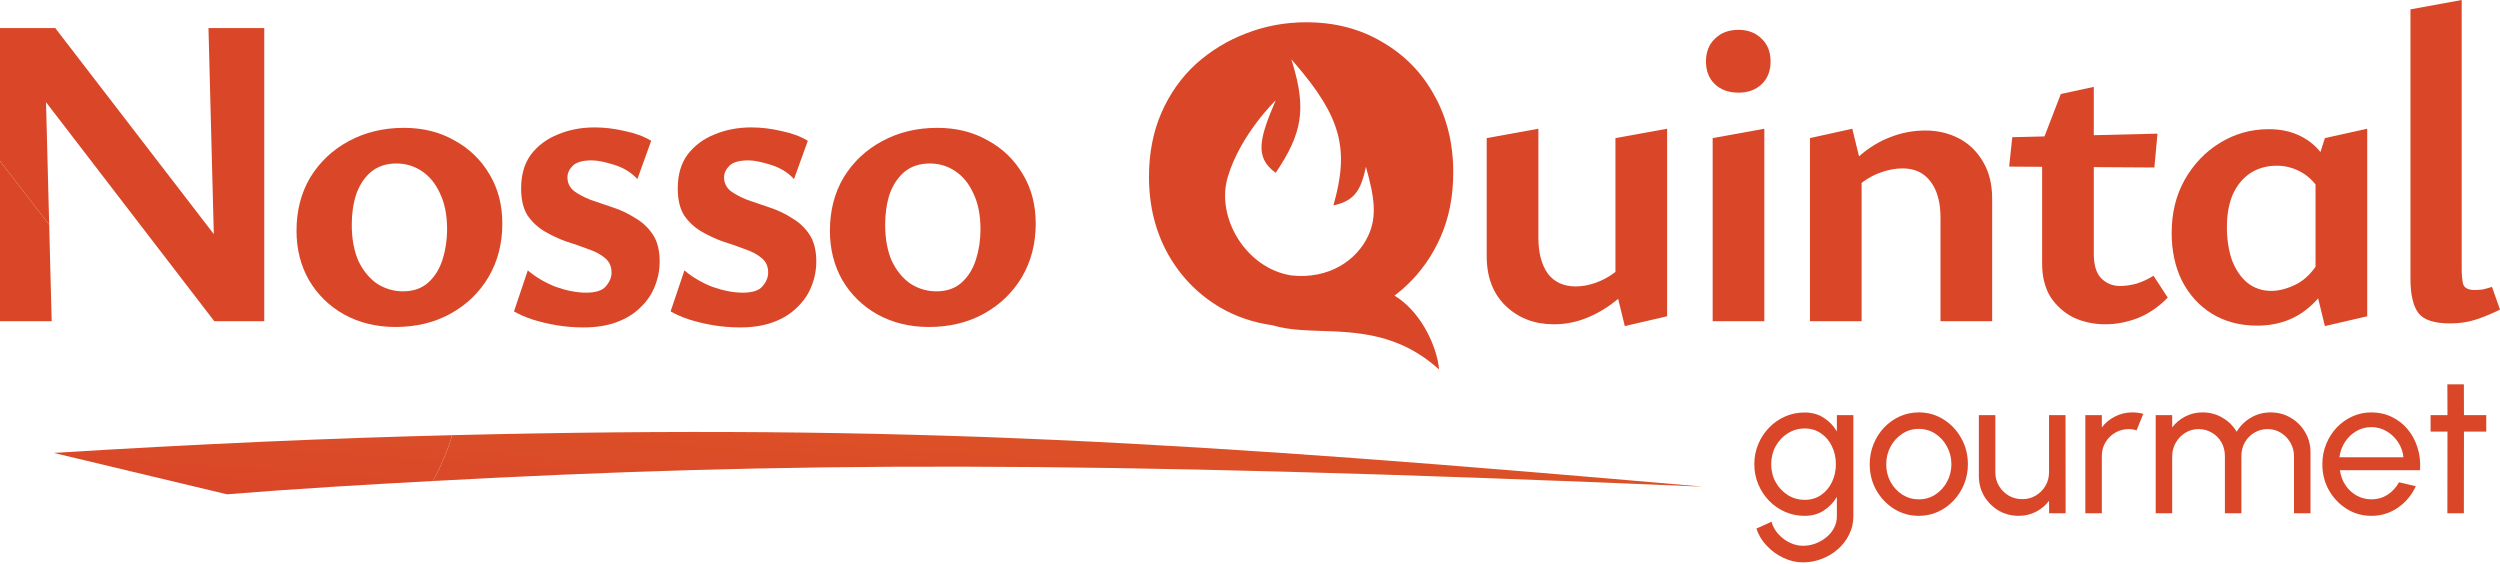 <svg xmlns="http://www.w3.org/2000/svg" width="745" height="168" viewBox="0 0 745 168" fill="none"><path d="M730.132 96.376C725.442 96.376 722.3 95.358 720.707 93.322C719.114 91.198 718.317 87.791 718.317 83.101V2.788L733.584 1.52588e-05V80.047C733.584 81.817 733.716 83.322 733.982 84.561C734.336 85.8 735.486 86.419 737.433 86.419C738.053 86.419 738.805 86.375 739.69 86.287C740.575 86.11 741.548 85.844 742.61 85.49L745 92.26C742.699 93.411 740.354 94.384 737.964 95.181C735.663 95.977 733.053 96.376 730.132 96.376Z" fill="#D94628"></path><path d="M672.641 97.039C667.508 97.039 662.994 95.845 659.1 93.455C655.295 91.066 652.33 87.791 650.206 83.632C648.171 79.472 647.153 74.738 647.153 69.428C647.153 63.498 648.436 58.233 651.003 53.63C653.658 48.94 657.153 45.267 661.49 42.612C665.915 39.869 670.782 38.497 676.092 38.497C679.367 38.497 682.287 39.072 684.854 40.223C687.42 41.373 689.588 43.011 691.358 45.135C693.128 47.259 694.456 49.781 695.341 52.701L691.624 57.347C690.119 54.693 688.216 52.701 685.915 51.374C683.615 50.046 681.137 49.383 678.482 49.383C675.473 49.383 672.818 50.135 670.517 51.639C668.304 53.144 666.578 55.268 665.339 58.011C664.189 60.755 663.614 63.985 663.614 67.702C663.614 71.242 664.1 74.472 665.074 77.392C666.136 80.225 667.64 82.481 669.587 84.163C671.623 85.844 674.057 86.685 676.889 86.685C679.19 86.685 681.668 86.021 684.323 84.694C687.066 83.278 689.411 80.844 691.358 77.392L696.668 80.18C694.721 83.986 692.553 87.127 690.163 89.605C687.862 92.083 685.252 93.942 682.331 95.181C679.411 96.42 676.181 97.039 672.641 97.039ZM692.818 97.172L690.031 85.756V49.914L692.818 41.152L705.43 38.364V94.252L692.818 97.172Z" fill="#D94628"></path><path d="M627.401 96.641C624.038 96.641 620.897 95.977 617.976 94.65C615.144 93.234 612.843 91.198 611.073 88.543C609.392 85.8 608.551 82.481 608.551 78.587V42.48L614.126 28.01L623.95 25.886V75.667C623.95 79.03 624.702 81.463 626.207 82.968C627.711 84.472 629.57 85.225 631.782 85.225C633.287 85.225 634.88 85.003 636.561 84.561C638.331 84.03 640.057 83.233 641.738 82.171L645.986 88.676C643.331 91.419 640.366 93.455 637.092 94.782C633.818 96.022 630.587 96.641 627.401 96.641ZM642.004 49.913L598.728 49.648L599.657 40.886L642.933 39.825L642.004 49.913Z" fill="#D94628"></path><path d="M578.264 95.712V64.781C578.264 60.268 577.29 56.728 575.343 54.161C573.396 51.507 570.609 50.179 566.98 50.179C565.033 50.179 562.998 50.533 560.874 51.241C558.75 51.949 556.803 52.967 555.033 54.294C553.263 55.622 551.803 57.259 550.652 59.206L545.873 55.887C548.351 52.17 551.05 49.073 553.971 46.595C556.891 44.028 559.989 42.126 563.263 40.887C566.626 39.559 570.122 38.895 573.75 38.895C577.467 38.895 580.83 39.692 583.839 41.285C586.848 42.878 589.238 45.223 591.008 48.321C592.778 51.33 593.663 54.958 593.663 59.206V95.712H578.264ZM539.368 95.712V41.152L551.98 38.364L554.767 49.781V95.712H539.368Z" fill="#D94628"></path><path d="M510.374 95.712V41.152L525.773 38.364V95.712H510.374ZM518.073 27.612C515.153 27.612 512.808 26.771 511.038 25.09C509.268 23.408 508.383 21.151 508.383 18.319C508.383 15.487 509.268 13.231 511.038 11.549C512.808 9.779 515.153 8.894 518.073 8.894C520.905 8.894 523.206 9.779 524.976 11.549C526.746 13.231 527.631 15.487 527.631 18.319C527.631 21.151 526.746 23.408 524.976 25.09C523.206 26.771 520.905 27.612 518.073 27.612Z" fill="#D94628"></path><path d="M463.082 96.641C457.33 96.641 452.551 94.827 448.745 91.198C444.94 87.57 443.037 82.614 443.037 76.331V41.152L458.436 38.364V70.755C458.436 75.269 459.365 78.853 461.224 81.508C463.171 84.074 465.958 85.358 469.587 85.358C471.445 85.358 473.392 85.004 475.428 84.296C477.463 83.588 479.366 82.57 481.136 81.242C482.906 79.915 484.322 78.278 485.384 76.331L490.296 79.649C487.906 83.278 485.251 86.375 482.331 88.942C479.41 91.42 476.313 93.322 473.038 94.65C469.852 95.977 466.534 96.641 463.082 96.641ZM484.189 97.172L481.402 85.756V41.152L496.8 38.364V94.252L484.189 97.172Z" fill="#D94628"></path><path fill-rule="evenodd" clip-rule="evenodd" d="M393.674 98.608C404.532 98.976 417.096 99.403 428.825 110.104C428.782 109.415 428.677 108.635 428.509 107.786C427.346 101.904 423.174 92.747 415.572 88.092C416.805 87.159 417.99 86.159 419.128 85.092C423.464 81.021 426.872 76.154 429.35 70.49C431.828 64.826 433.067 58.454 433.067 51.374C433.067 42.701 431.164 35.002 427.358 28.276C423.641 21.55 418.464 16.284 411.827 12.479C405.278 8.585 397.756 6.638 389.26 6.638C382.976 6.638 377.002 7.744 371.339 9.956C365.763 12.08 360.763 15.133 356.338 19.116C352.001 23.098 348.594 27.922 346.116 33.586C343.638 39.249 342.399 45.621 342.399 52.701C342.399 61.286 344.302 68.985 348.107 75.8C351.913 82.526 357.134 87.835 363.772 91.73C368.447 94.41 373.605 96.146 379.247 96.939C379.865 97.115 380.499 97.28 381.15 97.432C383.817 98.055 386.726 98.309 389.813 98.458C390.836 98.508 391.878 98.546 392.938 98.582L393.183 98.591L393.242 98.593L393.674 98.608ZM380.155 29.905C375.311 41.247 373.772 46.899 380.155 51.496C388.062 39.807 389.324 32.497 385.184 18.861C385.065 18.469 384.942 18.072 384.814 17.67C385.163 18.068 385.505 18.461 385.841 18.851C399.67 34.898 402.173 44.384 397.357 61.213C403.268 59.919 405.526 57.199 407.033 49.697C409.688 59.018 410.336 64.599 407.75 70.209C404.405 77.465 396.132 83.302 384.814 82.084C371.196 79.925 362.378 64.793 365.82 52.936C369.533 40.148 380.155 29.905 380.155 29.905Z" fill="#D94628"></path><path d="M276.785 97.438C271.121 97.438 266.033 96.199 261.519 93.721C257.094 91.243 253.599 87.835 251.032 83.499C248.554 79.162 247.315 74.251 247.315 68.764C247.315 62.746 248.687 57.436 251.43 52.834C254.262 48.232 258.068 44.648 262.847 42.081C267.714 39.426 273.201 38.099 279.307 38.099C284.971 38.099 289.972 39.338 294.308 41.816C298.733 44.205 302.229 47.568 304.795 51.905C307.362 56.153 308.645 61.065 308.645 66.64C308.645 72.569 307.273 77.879 304.53 82.57C301.786 87.172 298.025 90.8 293.246 93.455C288.467 96.11 282.98 97.438 276.785 97.438ZM279.042 86.818C282.139 86.818 284.662 85.933 286.609 84.163C288.556 82.393 289.972 80.092 290.857 77.26C291.742 74.428 292.184 71.463 292.184 68.366C292.184 64.118 291.476 60.533 290.06 57.613C288.733 54.693 286.918 52.48 284.617 50.976C282.405 49.471 279.883 48.719 277.051 48.719C274.042 48.719 271.52 49.56 269.484 51.241C267.537 52.922 266.077 55.135 265.103 57.879C264.218 60.622 263.776 63.631 263.776 66.905C263.776 71.153 264.44 74.782 265.767 77.791C267.183 80.711 269.042 82.968 271.343 84.561C273.732 86.066 276.299 86.818 279.042 86.818Z" fill="#D94628"></path><path d="M220.553 97.57C217.809 97.57 215.11 97.349 212.455 96.907C209.888 96.464 207.499 95.889 205.286 95.181C203.162 94.473 201.348 93.677 199.844 92.791L203.959 80.579C206.348 82.614 209.136 84.251 212.322 85.49C215.597 86.641 218.606 87.216 221.349 87.216C224.181 87.216 226.128 86.597 227.19 85.358C228.34 84.03 228.916 82.658 228.916 81.242C228.916 79.384 228.252 77.924 226.924 76.862C225.685 75.8 224.004 74.915 221.88 74.207C219.845 73.41 217.676 72.658 215.375 71.95C213.163 71.153 210.995 70.136 208.871 68.897C206.835 67.658 205.154 66.065 203.826 64.118C202.587 62.082 201.968 59.427 201.968 56.153C201.968 52.082 202.941 48.719 204.888 46.064C206.924 43.409 209.579 41.418 212.853 40.09C216.216 38.674 219.889 37.966 223.871 37.966C226.792 37.966 229.756 38.32 232.765 39.028C235.863 39.648 238.518 40.621 240.73 41.949L236.615 53.365C234.845 51.418 232.544 50.002 229.712 49.117C226.88 48.232 224.668 47.79 223.075 47.79C220.331 47.79 218.429 48.321 217.367 49.383C216.305 50.445 215.774 51.595 215.774 52.834C215.774 54.516 216.437 55.887 217.765 56.949C219.092 57.923 220.774 58.808 222.809 59.604C224.933 60.312 227.146 61.065 229.447 61.861C231.836 62.658 234.049 63.72 236.084 65.047C238.208 66.286 239.934 67.923 241.261 69.959C242.589 71.994 243.253 74.649 243.253 77.924C243.253 80.49 242.766 82.968 241.792 85.358C240.907 87.659 239.491 89.738 237.544 91.597C235.686 93.455 233.341 94.915 230.509 95.978C227.677 97.04 224.358 97.57 220.553 97.57Z" fill="#D94628"></path><path d="M173.878 97.57C171.135 97.57 168.435 97.349 165.78 96.907C163.214 96.464 160.824 95.889 158.612 95.181C156.488 94.473 154.674 93.677 153.169 92.791L157.284 80.579C159.674 82.614 162.462 84.251 165.648 85.49C168.922 86.641 171.931 87.216 174.675 87.216C177.506 87.216 179.453 86.597 180.515 85.358C181.666 84.03 182.241 82.658 182.241 81.242C182.241 79.384 181.577 77.924 180.25 76.862C179.011 75.8 177.329 74.915 175.206 74.207C173.17 73.41 171.002 72.658 168.701 71.95C166.488 71.153 164.32 70.136 162.196 68.897C160.161 67.658 158.479 66.065 157.152 64.118C155.913 62.082 155.293 59.427 155.293 56.153C155.293 52.082 156.267 48.719 158.214 46.064C160.249 43.409 162.904 41.418 166.179 40.09C169.542 38.674 173.214 37.966 177.197 37.966C180.117 37.966 183.082 38.32 186.091 39.028C189.188 39.648 191.843 40.621 194.056 41.949L189.941 53.365C188.171 51.418 185.87 50.002 183.038 49.117C180.206 48.232 177.993 47.79 176.4 47.79C173.657 47.79 171.754 48.321 170.692 49.383C169.63 50.445 169.099 51.595 169.099 52.834C169.099 54.516 169.763 55.887 171.09 56.949C172.418 57.923 174.099 58.808 176.135 59.604C178.259 60.312 180.471 61.065 182.772 61.861C185.162 62.658 187.374 63.72 189.41 65.047C191.534 66.286 193.259 67.923 194.587 69.959C195.914 71.994 196.578 74.649 196.578 77.924C196.578 80.49 196.091 82.968 195.118 85.358C194.233 87.659 192.817 89.738 190.87 91.597C189.011 93.455 186.666 94.915 183.834 95.978C181.002 97.04 177.683 97.57 173.878 97.57Z" fill="#D94628"></path><path d="M117.834 97.438C112.17 97.438 107.082 96.199 102.568 93.721C98.143 91.243 94.647 87.835 92.081 83.499C89.603 79.162 88.364 74.251 88.364 68.764C88.364 62.746 89.736 57.436 92.479 52.834C95.311 48.232 99.117 44.648 103.896 42.081C108.763 39.426 114.25 38.099 120.356 38.099C126.02 38.099 131.021 39.338 135.357 41.816C139.782 44.205 143.278 47.568 145.844 51.905C148.411 56.153 149.694 61.065 149.694 66.64C149.694 72.569 148.322 77.879 145.579 82.57C142.835 87.172 139.074 90.8 134.295 93.455C129.516 96.11 124.029 97.438 117.834 97.438ZM120.091 86.818C123.188 86.818 125.711 85.933 127.658 84.163C129.605 82.393 131.021 80.092 131.906 77.26C132.79 74.428 133.233 71.463 133.233 68.366C133.233 64.118 132.525 60.533 131.109 57.613C129.782 54.693 127.967 52.48 125.666 50.976C123.454 49.471 120.932 48.719 118.1 48.719C115.091 48.719 112.568 49.56 110.533 51.241C108.586 52.922 107.126 55.135 106.152 57.879C105.267 60.622 104.825 63.631 104.825 66.905C104.825 71.153 105.489 74.782 106.816 77.791C108.232 80.711 110.09 82.968 112.391 84.561C114.781 86.066 117.347 86.818 120.091 86.818Z" fill="#D94628"></path><path fill-rule="evenodd" clip-rule="evenodd" d="M0 8.363V47.979L14.656 66.972L13.713 30.451L63.852 95.712H64.383H70.49H78.749V8.363H62.126L63.713 69.767L16.461 8.363H13.142H5.575H0Z" fill="#D94628"></path><path d="M0 95.712H15.399L14.656 66.972L0 47.979V95.712Z" fill="#D94628"></path><path d="M547.387 123.712H552.301V153.898C552.301 155.828 551.882 157.622 551.043 159.28C550.224 160.957 549.113 162.41 547.709 163.638C546.305 164.886 544.706 165.851 542.912 166.534C541.118 167.236 539.246 167.587 537.296 167.587C535.268 167.587 533.308 167.129 531.417 166.212C529.525 165.315 527.868 164.106 526.444 162.585C525.04 161.084 524.026 159.397 523.402 157.525L527.907 155.477C528.277 156.823 528.94 158.032 529.896 159.104C530.871 160.196 532.002 161.054 533.289 161.678C534.595 162.322 535.931 162.644 537.296 162.644C538.583 162.644 539.821 162.419 541.011 161.971C542.22 161.522 543.302 160.898 544.257 160.099C545.232 159.319 545.993 158.393 546.539 157.32C547.104 156.267 547.387 155.126 547.387 153.898V148.077C546.392 149.754 545.076 151.119 543.438 152.172C541.82 153.206 539.928 153.722 537.764 153.722C535.697 153.722 533.757 153.323 531.943 152.523C530.13 151.724 528.54 150.622 527.175 149.218C525.81 147.794 524.738 146.156 523.958 144.304C523.178 142.452 522.788 140.463 522.788 138.337C522.788 136.212 523.178 134.223 523.958 132.37C524.738 130.498 525.81 128.86 527.175 127.456C528.54 126.033 530.13 124.921 531.943 124.122C533.757 123.322 535.697 122.922 537.764 122.922C539.928 122.922 541.82 123.439 543.438 124.473C545.076 125.506 546.392 126.871 547.387 128.568V123.712ZM537.793 148.955C539.685 148.955 541.323 148.467 542.707 147.492C544.111 146.517 545.193 145.22 545.954 143.602C546.714 141.984 547.094 140.229 547.094 138.337C547.094 136.387 546.704 134.613 545.924 133.014C545.164 131.395 544.082 130.108 542.678 129.153C541.293 128.178 539.665 127.69 537.793 127.69C535.96 127.69 534.283 128.168 532.762 129.123C531.241 130.079 530.032 131.366 529.135 132.984C528.258 134.583 527.819 136.368 527.819 138.337C527.819 140.307 528.267 142.101 529.164 143.719C530.081 145.318 531.29 146.595 532.791 147.551C534.312 148.487 535.98 148.955 537.793 148.955ZM571.804 153.722C569.113 153.722 566.656 153.03 564.433 151.646C562.23 150.261 560.465 148.409 559.139 146.088C557.832 143.748 557.179 141.165 557.179 138.337C557.179 136.192 557.559 134.193 558.32 132.341C559.08 130.469 560.124 128.831 561.45 127.427C562.795 126.003 564.355 124.892 566.13 124.092C567.904 123.293 569.796 122.893 571.804 122.893C574.495 122.893 576.942 123.585 579.146 124.97C581.369 126.354 583.133 128.217 584.44 130.557C585.766 132.897 586.429 135.49 586.429 138.337C586.429 140.463 586.049 142.452 585.288 144.304C584.528 146.156 583.475 147.794 582.129 149.218C580.803 150.622 579.253 151.724 577.479 152.523C575.724 153.323 573.832 153.722 571.804 153.722ZM571.804 148.808C573.637 148.808 575.285 148.331 576.747 147.375C578.229 146.4 579.39 145.123 580.228 143.544C581.086 141.945 581.515 140.209 581.515 138.337C581.515 136.426 581.076 134.671 580.199 133.072C579.341 131.473 578.181 130.196 576.718 129.24C575.256 128.285 573.618 127.807 571.804 127.807C569.971 127.807 568.323 128.295 566.861 129.27C565.398 130.225 564.238 131.502 563.38 133.101C562.522 134.7 562.093 136.446 562.093 138.337C562.093 140.287 562.532 142.062 563.409 143.66C564.287 145.24 565.467 146.498 566.949 147.434C568.431 148.35 570.049 148.808 571.804 148.808ZM589.699 141.847V123.712H594.613V140.765C594.613 142.247 594.974 143.592 595.695 144.801C596.417 146.01 597.382 146.975 598.591 147.697C599.819 148.399 601.165 148.75 602.627 148.75C604.109 148.75 605.445 148.399 606.635 147.697C607.844 146.975 608.809 146.01 609.53 144.801C610.252 143.592 610.612 142.247 610.612 140.765V123.712H615.526L615.556 152.962H610.642L610.612 149.247C609.579 150.612 608.273 151.704 606.693 152.523C605.114 153.323 603.407 153.722 601.574 153.722C599.39 153.722 597.392 153.196 595.578 152.143C593.784 151.07 592.351 149.637 591.278 147.843C590.225 146.049 589.699 144.05 589.699 141.847ZM621.433 152.962V123.712H626.347V127.368C627.38 126.003 628.687 124.921 630.266 124.122C631.845 123.303 633.561 122.893 635.414 122.893C636.545 122.893 637.637 123.039 638.69 123.332L636.701 128.246C635.901 127.992 635.121 127.866 634.361 127.866C632.898 127.866 631.553 128.226 630.325 128.948C629.116 129.65 628.15 130.605 627.429 131.814C626.707 133.023 626.347 134.369 626.347 135.851V152.962H621.433ZM642.399 152.962V123.712H647.313V127.368C648.346 126.003 649.643 124.921 651.203 124.122C652.782 123.303 654.498 122.893 656.351 122.893C658.515 122.893 660.495 123.42 662.289 124.473C664.082 125.526 665.496 126.92 666.53 128.655C667.563 126.92 668.967 125.526 670.742 124.473C672.536 123.42 674.505 122.893 676.65 122.893C678.854 122.893 680.852 123.429 682.646 124.502C684.44 125.555 685.864 126.978 686.917 128.772C687.989 130.566 688.525 132.565 688.525 134.769V152.962H683.612V135.939C683.612 134.496 683.261 133.16 682.559 131.931C681.857 130.703 680.911 129.718 679.721 128.977C678.532 128.236 677.216 127.866 675.773 127.866C674.33 127.866 673.013 128.217 671.824 128.919C670.634 129.601 669.689 130.557 668.987 131.785C668.285 132.994 667.934 134.379 667.934 135.939V152.962H663.02V135.939C663.02 134.379 662.669 132.994 661.967 131.785C661.265 130.557 660.309 129.601 659.1 128.919C657.911 128.217 656.595 127.866 655.152 127.866C653.728 127.866 652.412 128.236 651.203 128.977C650.013 129.718 649.068 130.703 648.366 131.931C647.664 133.16 647.313 134.496 647.313 135.939V152.962H642.399ZM706.684 153.722C703.993 153.722 701.536 153.03 699.313 151.646C697.11 150.261 695.345 148.409 694.019 146.088C692.712 143.748 692.059 141.165 692.059 138.337C692.059 136.192 692.439 134.193 693.2 132.341C693.96 130.469 695.004 128.831 696.33 127.427C697.675 126.003 699.235 124.892 701.01 124.092C702.784 123.293 704.676 122.893 706.684 122.893C708.888 122.893 710.906 123.342 712.739 124.239C714.591 125.116 716.171 126.345 717.477 127.924C718.803 129.504 719.788 131.337 720.431 133.423C721.094 135.51 721.338 137.742 721.163 140.121H697.295C697.529 141.779 698.075 143.261 698.933 144.567C699.791 145.854 700.883 146.878 702.209 147.638C703.554 148.399 705.046 148.789 706.684 148.808C708.439 148.808 710.028 148.36 711.452 147.463C712.875 146.546 714.026 145.298 714.903 143.719L719.905 144.889C718.735 147.482 716.97 149.608 714.611 151.265C712.251 152.903 709.609 153.722 706.684 153.722ZM697.149 136.26H716.219C716.063 134.622 715.537 133.131 714.64 131.785C713.743 130.42 712.602 129.328 711.218 128.509C709.833 127.69 708.322 127.281 706.684 127.281C705.046 127.281 703.545 127.68 702.18 128.48C700.815 129.279 699.684 130.362 698.787 131.727C697.909 133.072 697.363 134.583 697.149 136.26ZM740.9 128.626H734.261L734.231 152.962H729.317L729.347 128.626H724.316V123.712H729.347L729.317 114.528H734.231L734.261 123.712H740.9V128.626Z" fill="#D94628"></path><path fill-rule="evenodd" clip-rule="evenodd" d="M507.635 145.04C353.914 131.612 269.892 126.382 134.717 129.683C133.919 133.044 130.807 140.293 129.01 143.339C232.814 137.728 319.385 136.984 507.635 145.04Z" fill="url(#paint0_linear_30_346)"></path><path d="M16.024 134.969L67.639 147.299C87.891 145.647 109.246 144.407 129.01 143.339C130.807 140.293 133.919 133.044 134.717 129.683C98.235 130.574 59.244 132.296 16.024 134.969Z" fill="url(#paint1_linear_30_346)"></path><defs><linearGradient id="paint0_linear_30_346" x1="277.999" y1="-185.133" x2="253.88" y2="160.302" gradientUnits="userSpaceOnUse"><stop stop-color="#FCB220"></stop><stop offset="1" stop-color="#D94628"></stop></linearGradient><linearGradient id="paint1_linear_30_346" x1="277.999" y1="-185.133" x2="253.88" y2="160.302" gradientUnits="userSpaceOnUse"><stop stop-color="#FCB220"></stop><stop offset="1" stop-color="#D94628"></stop></linearGradient></defs></svg>